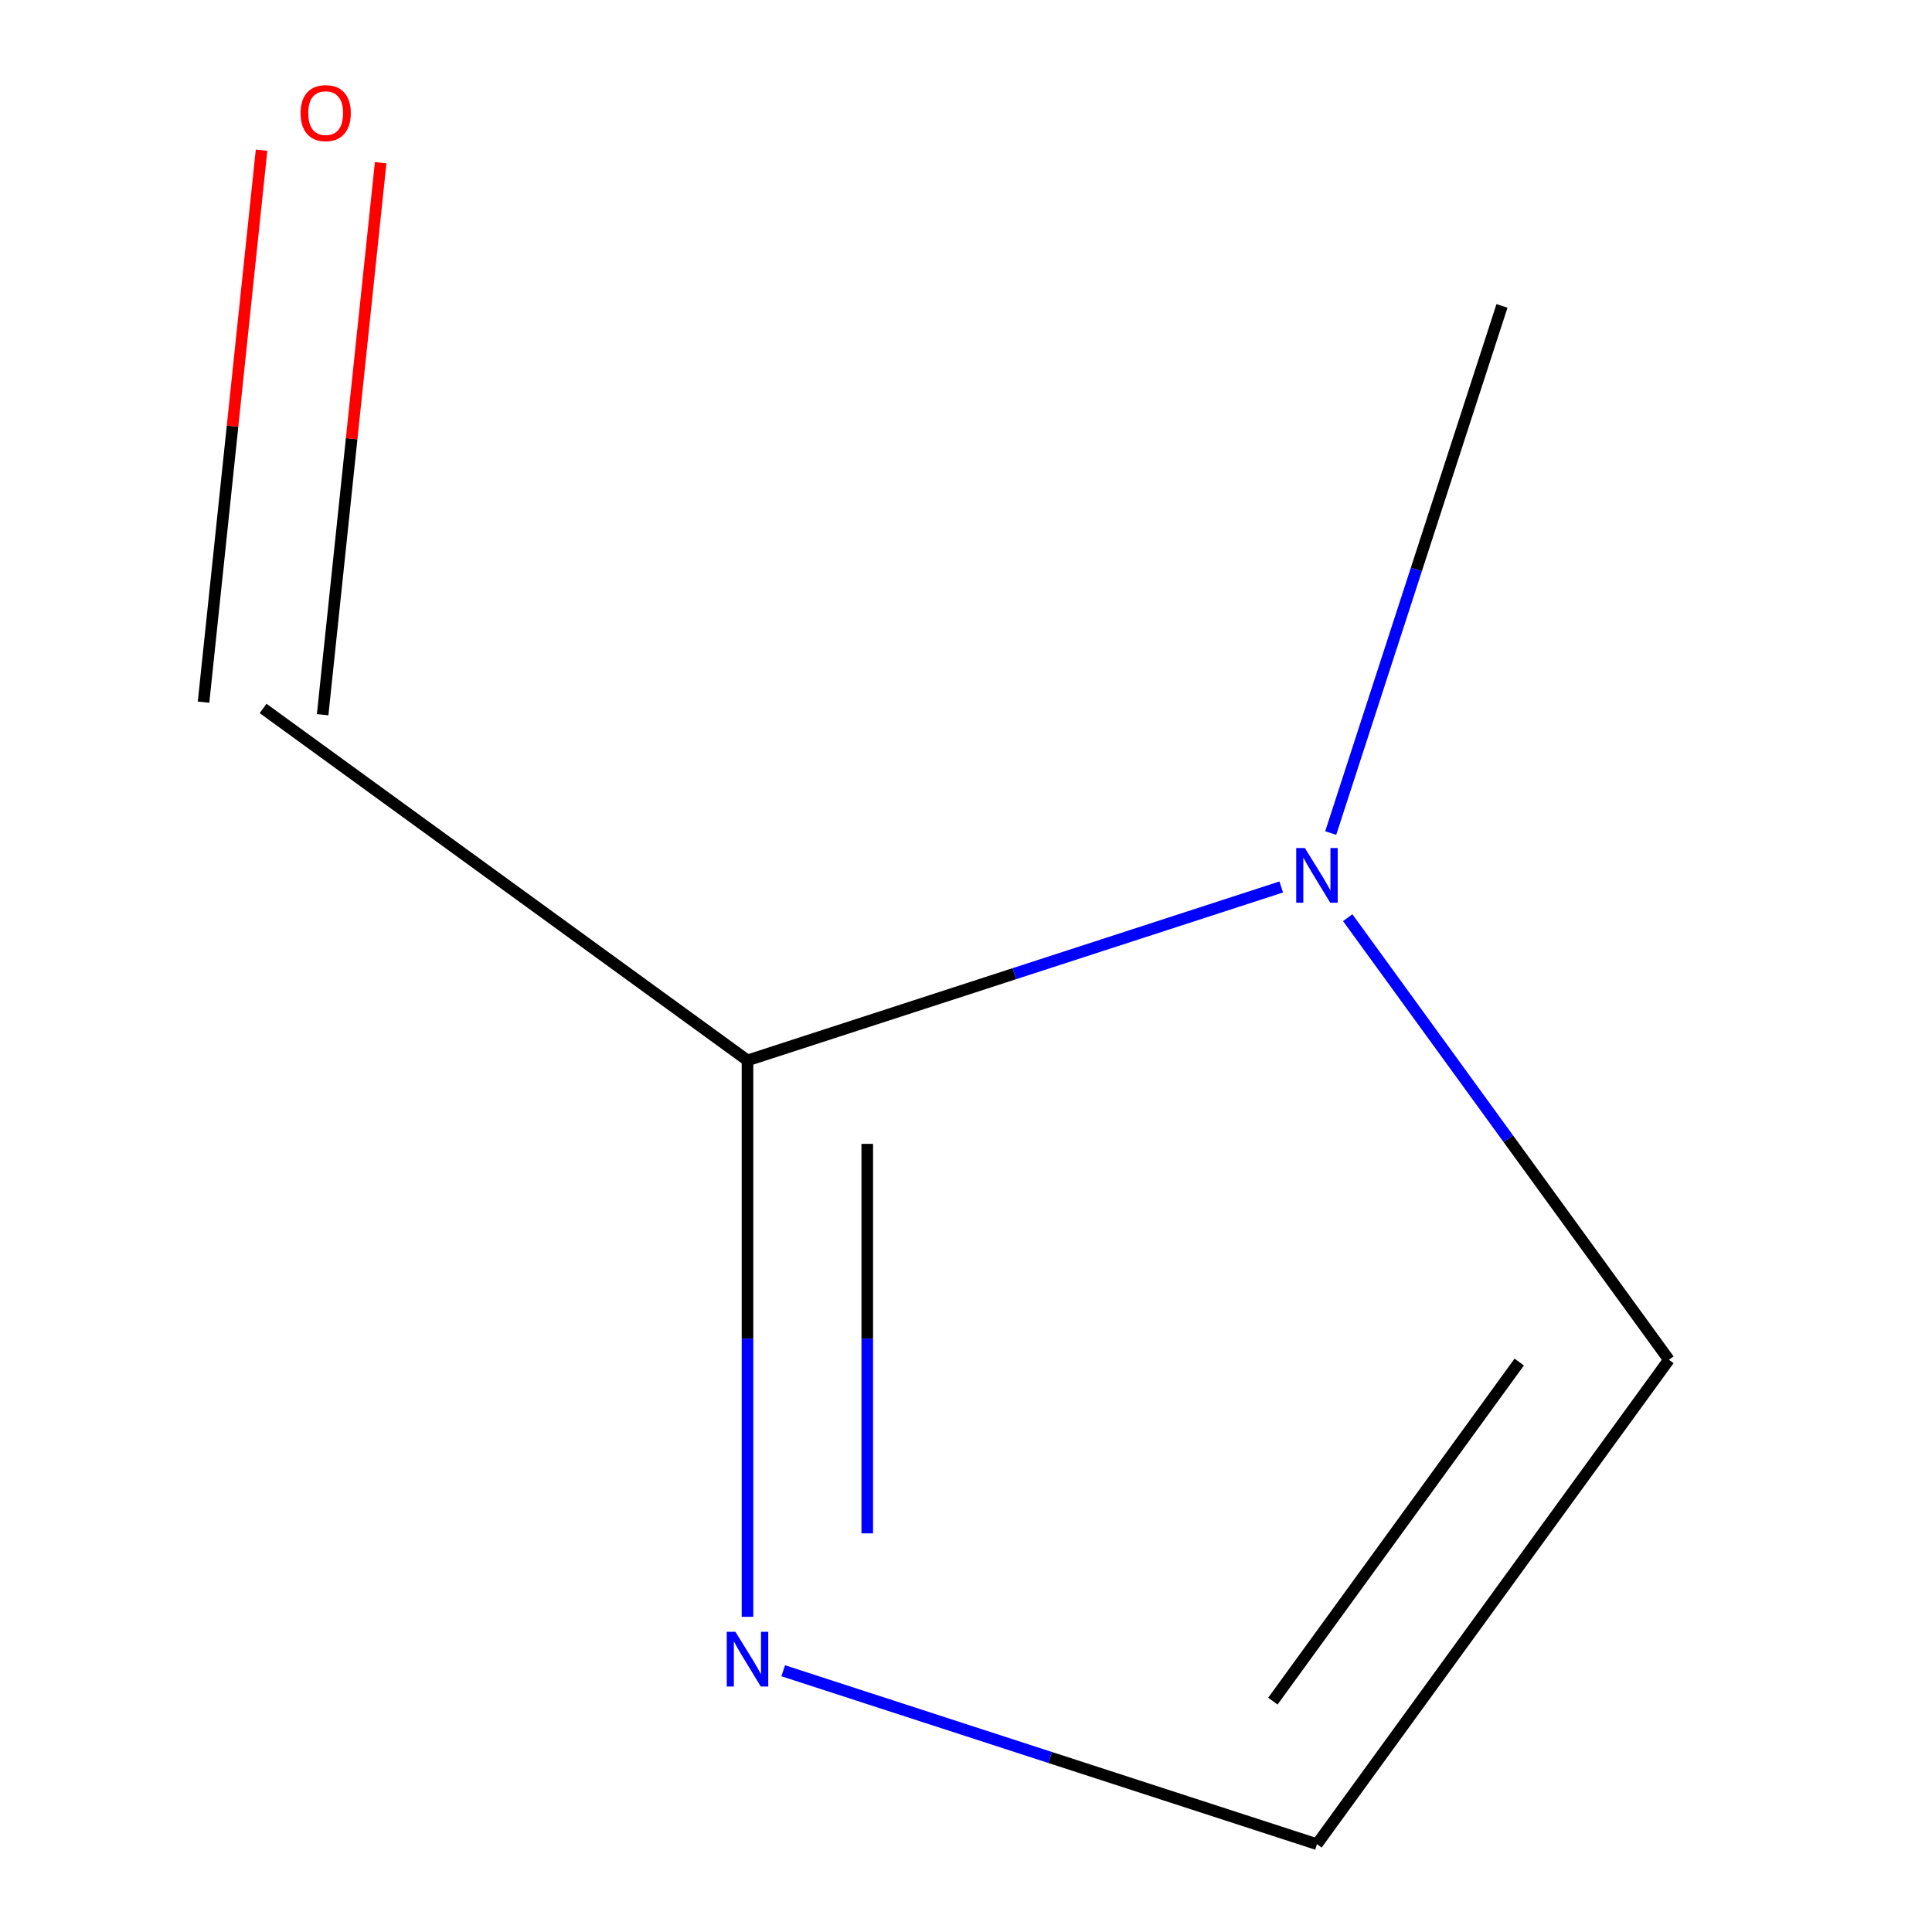 <?xml version='1.0' encoding='iso-8859-1'?>
<svg version='1.1' baseProfile='full'
              xmlns='http://www.w3.org/2000/svg'
                      xmlns:rdkit='http://www.rdkit.org/xml'
                      xmlns:xlink='http://www.w3.org/1999/xlink'
                  xml:space='preserve'
width='1000px' height='1000px' viewBox='0 0 1000 1000'>
<!-- END OF HEADER -->
<rect style='opacity:1.0;fill:#FFFFFF;stroke:none' width='1000' height='1000' x='0' y='0'> </rect>
<path class='bond-6' d='M 166.999,369.931 L 182.014,227.074' style='fill:none;fill-rule:evenodd;stroke:#000000;stroke-width:6px;stroke-linecap:butt;stroke-linejoin:miter;stroke-opacity:1' />
<path class='bond-6' d='M 182.014,227.074 L 197.029,84.218' style='fill:none;fill-rule:evenodd;stroke:#FF0000;stroke-width:6px;stroke-linecap:butt;stroke-linejoin:miter;stroke-opacity:1' />
<path class='bond-6' d='M 105.355,363.451 L 120.37,220.595' style='fill:none;fill-rule:evenodd;stroke:#000000;stroke-width:6px;stroke-linecap:butt;stroke-linejoin:miter;stroke-opacity:1' />
<path class='bond-6' d='M 120.37,220.595 L 135.385,77.739' style='fill:none;fill-rule:evenodd;stroke:#FF0000;stroke-width:6px;stroke-linecap:butt;stroke-linejoin:miter;stroke-opacity:1' />
<path class='bond-7' d='M 136.177,366.691 L 386.907,548.857' style='fill:none;fill-rule:evenodd;stroke:#000000;stroke-width:6px;stroke-linecap:butt;stroke-linejoin:miter;stroke-opacity:1' />
<path class='bond-2' d='M 863.823,703.816 L 780.698,589.405' style='fill:none;fill-rule:evenodd;stroke:#000000;stroke-width:6px;stroke-linecap:butt;stroke-linejoin:miter;stroke-opacity:1' />
<path class='bond-2' d='M 780.698,589.405 L 697.574,474.994' style='fill:none;fill-rule:evenodd;stroke:#0000FF;stroke-width:6px;stroke-linecap:butt;stroke-linejoin:miter;stroke-opacity:1' />
<path class='bond-3' d='M 863.823,703.816 L 681.657,954.545' style='fill:none;fill-rule:evenodd;stroke:#000000;stroke-width:6px;stroke-linecap:butt;stroke-linejoin:miter;stroke-opacity:1' />
<path class='bond-3' d='M 786.352,704.992 L 658.836,880.503' style='fill:none;fill-rule:evenodd;stroke:#000000;stroke-width:6px;stroke-linecap:butt;stroke-linejoin:miter;stroke-opacity:1' />
<path class='bond-1' d='M 386.907,548.857 L 386.907,692.862' style='fill:none;fill-rule:evenodd;stroke:#000000;stroke-width:6px;stroke-linecap:butt;stroke-linejoin:miter;stroke-opacity:1' />
<path class='bond-1' d='M 386.907,692.862 L 386.907,836.867' style='fill:none;fill-rule:evenodd;stroke:#0000FF;stroke-width:6px;stroke-linecap:butt;stroke-linejoin:miter;stroke-opacity:1' />
<path class='bond-1' d='M 448.891,592.058 L 448.891,692.862' style='fill:none;fill-rule:evenodd;stroke:#000000;stroke-width:6px;stroke-linecap:butt;stroke-linejoin:miter;stroke-opacity:1' />
<path class='bond-1' d='M 448.891,692.862 L 448.891,793.666' style='fill:none;fill-rule:evenodd;stroke:#0000FF;stroke-width:6px;stroke-linecap:butt;stroke-linejoin:miter;stroke-opacity:1' />
<path class='bond-4' d='M 386.907,548.857 L 525.038,503.975' style='fill:none;fill-rule:evenodd;stroke:#000000;stroke-width:6px;stroke-linecap:butt;stroke-linejoin:miter;stroke-opacity:1' />
<path class='bond-4' d='M 525.038,503.975 L 663.169,459.094' style='fill:none;fill-rule:evenodd;stroke:#0000FF;stroke-width:6px;stroke-linecap:butt;stroke-linejoin:miter;stroke-opacity:1' />
<path class='bond-5' d='M 777.427,158.336 L 733.101,294.757' style='fill:none;fill-rule:evenodd;stroke:#000000;stroke-width:6px;stroke-linecap:butt;stroke-linejoin:miter;stroke-opacity:1' />
<path class='bond-5' d='M 733.101,294.757 L 688.775,431.179' style='fill:none;fill-rule:evenodd;stroke:#0000FF;stroke-width:6px;stroke-linecap:butt;stroke-linejoin:miter;stroke-opacity:1' />
<path class='bond-0' d='M 681.657,954.545 L 543.526,909.664' style='fill:none;fill-rule:evenodd;stroke:#000000;stroke-width:6px;stroke-linecap:butt;stroke-linejoin:miter;stroke-opacity:1' />
<path class='bond-0' d='M 543.526,909.664 L 405.395,864.782' style='fill:none;fill-rule:evenodd;stroke:#0000FF;stroke-width:6px;stroke-linecap:butt;stroke-linejoin:miter;stroke-opacity:1' />
<path  class='atom-5' d='M 380.647 844.615
L 389.927 859.615
Q 390.847 861.095, 392.327 863.775
Q 393.807 866.455, 393.887 866.615
L 393.887 844.615
L 397.647 844.615
L 397.647 872.935
L 393.767 872.935
L 383.807 856.535
Q 382.647 854.615, 381.407 852.415
Q 380.207 850.215, 379.847 849.535
L 379.847 872.935
L 376.167 872.935
L 376.167 844.615
L 380.647 844.615
' fill='#0000FF'/>
<path  class='atom-6' d='M 675.397 438.926
L 684.677 453.926
Q 685.597 455.406, 687.077 458.086
Q 688.557 460.766, 688.637 460.926
L 688.637 438.926
L 692.397 438.926
L 692.397 467.246
L 688.517 467.246
L 678.557 450.846
Q 677.397 448.926, 676.157 446.726
Q 674.957 444.526, 674.597 443.846
L 674.597 467.246
L 670.917 467.246
L 670.917 438.926
L 675.397 438.926
' fill='#0000FF'/>
<path  class='atom-7' d='M 155.573 58.55
Q 155.573 51.75, 158.933 47.95
Q 162.293 44.15, 168.573 44.15
Q 174.853 44.15, 178.213 47.95
Q 181.573 51.75, 181.573 58.55
Q 181.573 65.43, 178.173 69.35
Q 174.773 73.23, 168.573 73.23
Q 162.333 73.23, 158.933 69.35
Q 155.573 65.47, 155.573 58.55
M 168.573 70.03
Q 172.893 70.03, 175.213 67.15
Q 177.573 64.23, 177.573 58.55
Q 177.573 52.99, 175.213 50.19
Q 172.893 47.35, 168.573 47.35
Q 164.253 47.35, 161.893 50.15
Q 159.573 52.95, 159.573 58.55
Q 159.573 64.27, 161.893 67.15
Q 164.253 70.03, 168.573 70.03
' fill='#FF0000'/>
</svg>
